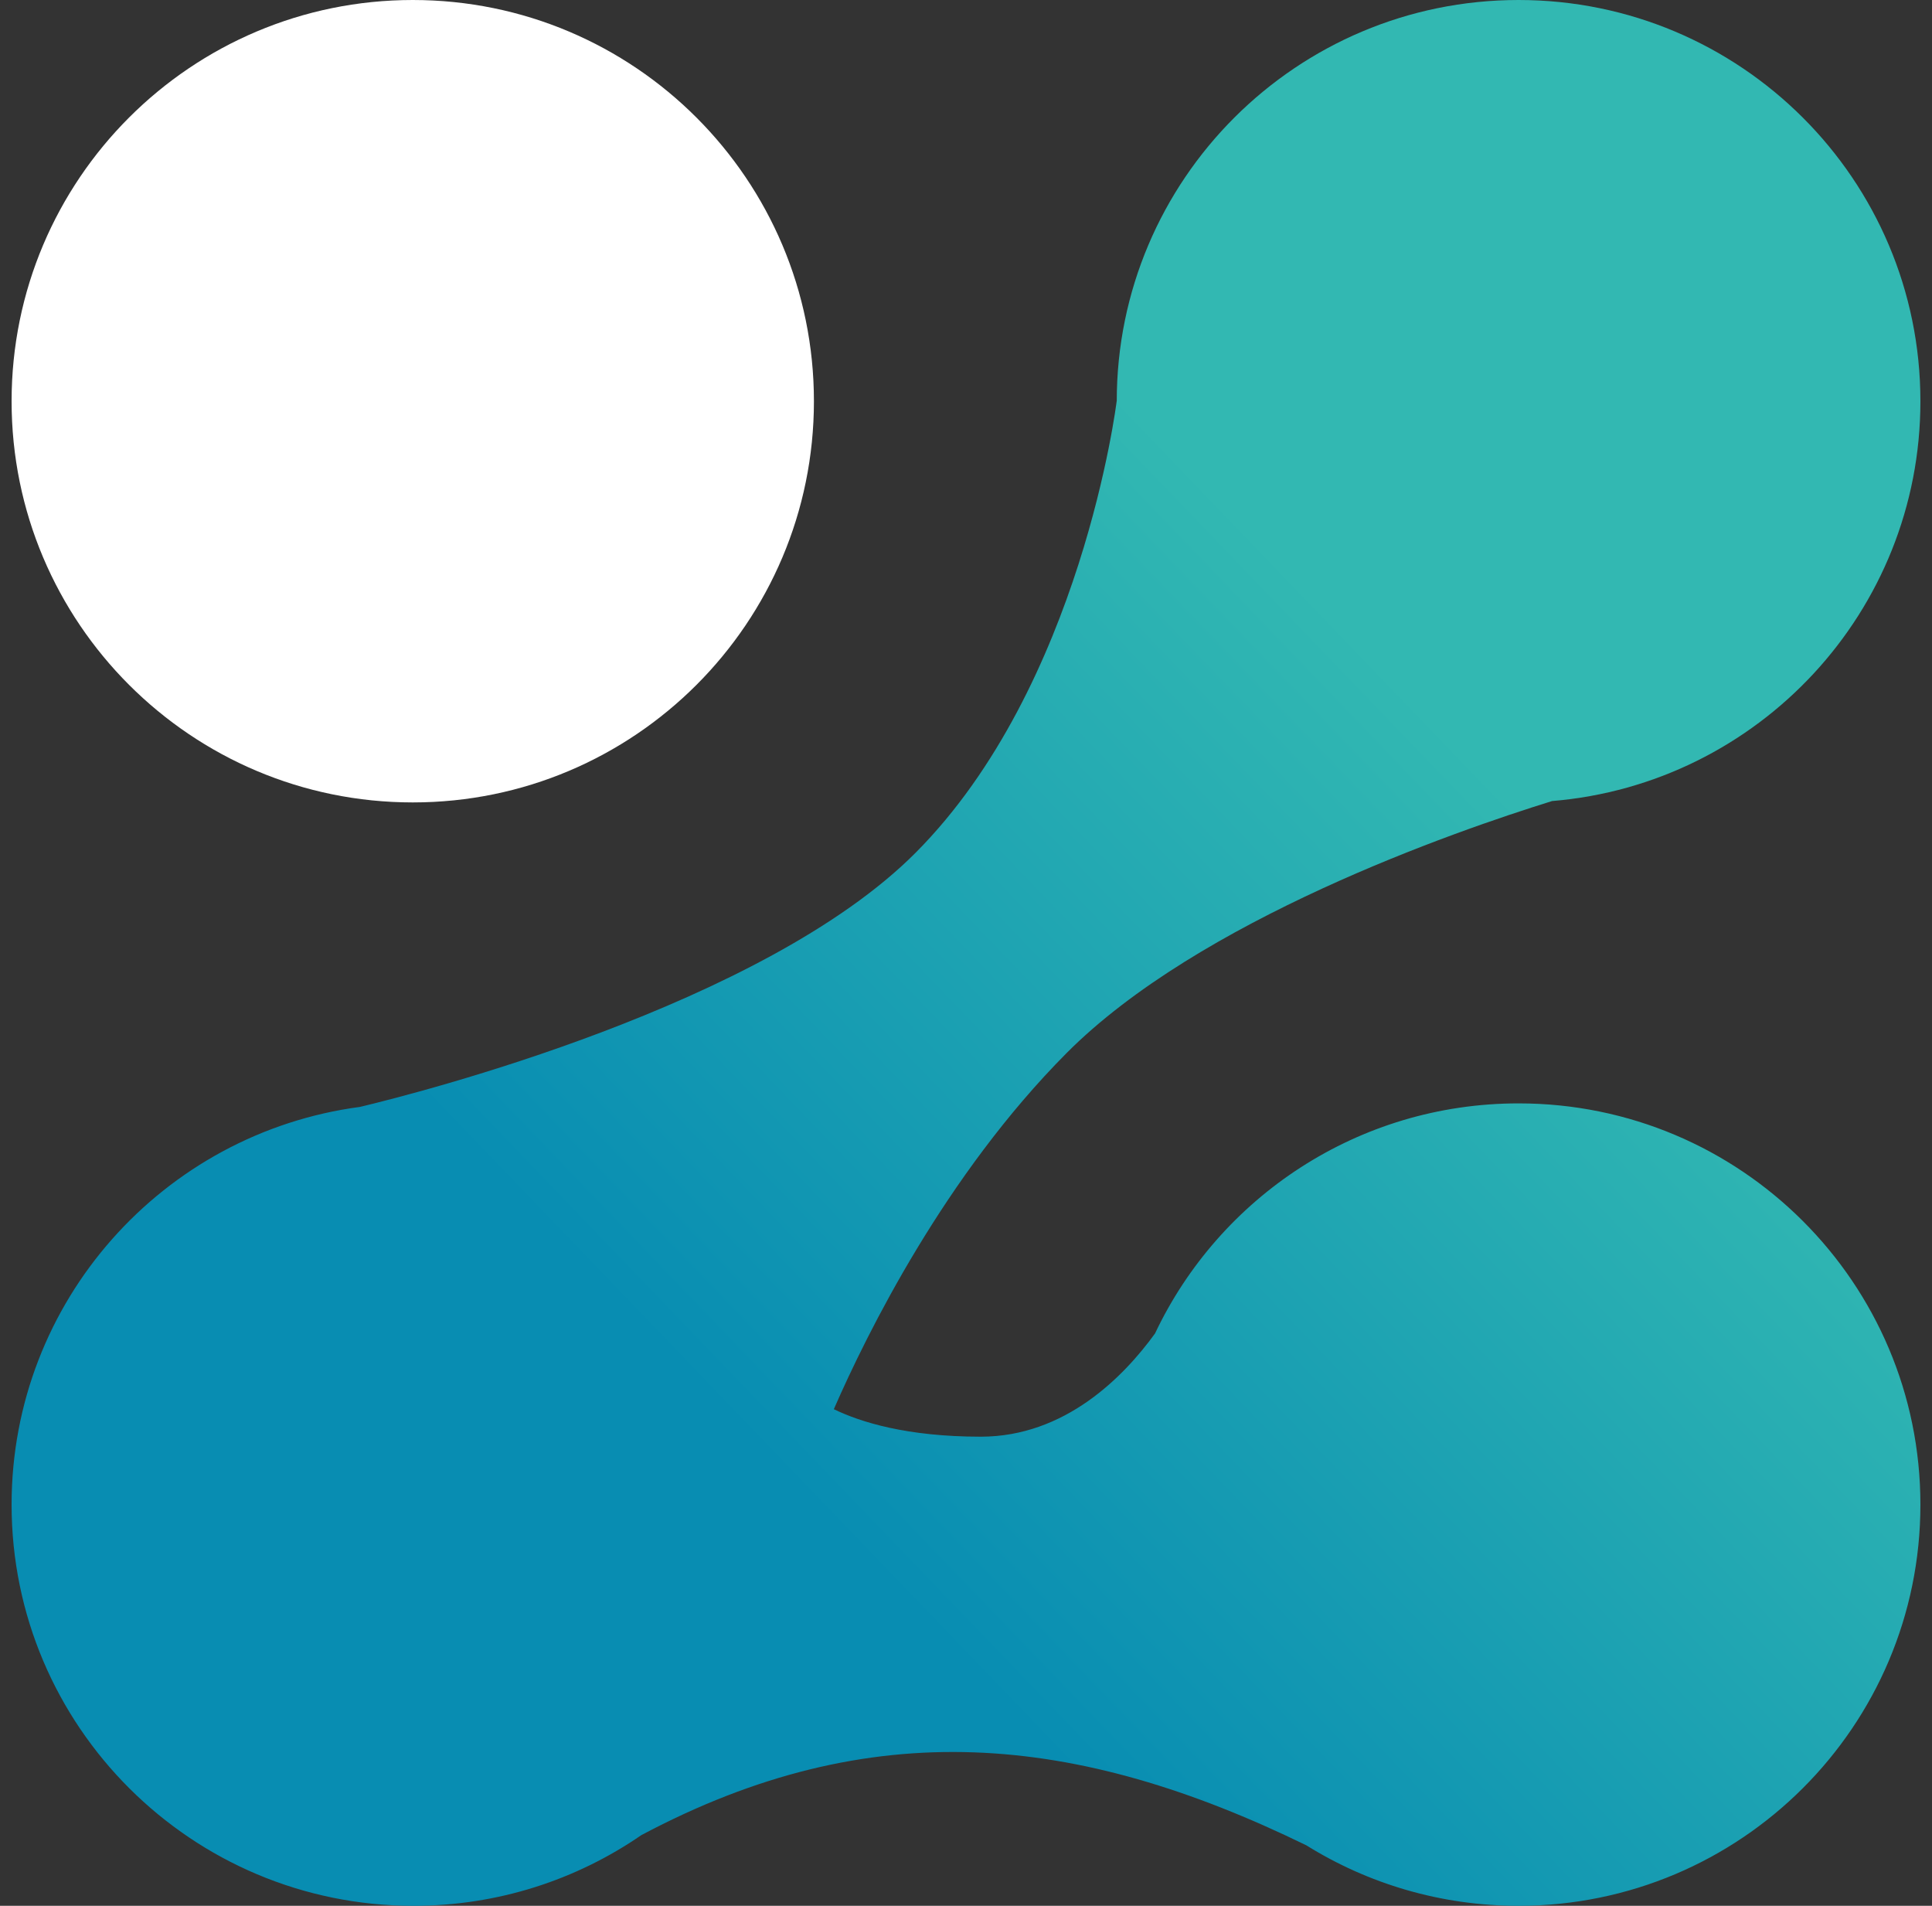 <svg width="73" height="72" viewBox="0 0 73 72" fill="none" xmlns="http://www.w3.org/2000/svg">
<rect x="0" y="0" width="73" height="72" fill="#333333" stroke="none"/>
<path d="M30.754 15.158C30.754 23.529 23.968 30.315 15.598 30.315C7.226 30.315 0.438 23.529 0.438 15.158C0.438 6.786 7.224 0 15.598 0C23.966 0 30.754 6.786 30.754 15.158Z" fill="white"/>
<path fill-rule="evenodd" clip-rule="evenodd" d="M58.645 30.263C66.438 29.621 72.562 23.103 72.562 15.158C72.562 6.786 65.765 0 57.379 0C48.994 0 42.196 6.786 42.196 15.158C42.196 15.158 42.196 15.159 42.196 15.159L42.193 15.157C42.193 15.157 40.877 25.901 34.602 32.21C28.855 37.987 15.765 41.301 13.602 41.818C6.17 42.805 0.438 49.155 0.438 56.843C0.438 65.214 7.238 72 15.624 72C18.821 72 21.788 71.013 24.234 69.329C32.926 64.71 40.678 65.483 49.358 69.714C51.685 71.163 54.434 72 57.379 72C65.765 72 72.562 65.214 72.562 56.843C72.562 48.471 65.765 41.685 57.379 41.685C51.31 41.685 46.072 45.24 43.642 50.378C42.458 52.012 40.243 54.277 37.058 54.277C34.255 54.277 32.502 53.722 31.506 53.238C32.764 50.357 35.715 44.395 40.297 39.788C45.301 34.758 54.943 31.412 58.645 30.263Z" fill="url(#paint0_linear_2997_4898)"/>
<defs>
<linearGradient id="paint0_linear_2997_4898" x1="22.776" y1="48.747" x2="49.933" y2="22.643" gradientUnits="userSpaceOnUse">
<stop stop-color="#088DB2"/>
<stop offset="1" stop-color="#32B8B2"/>
</linearGradient>
</defs>
</svg>
